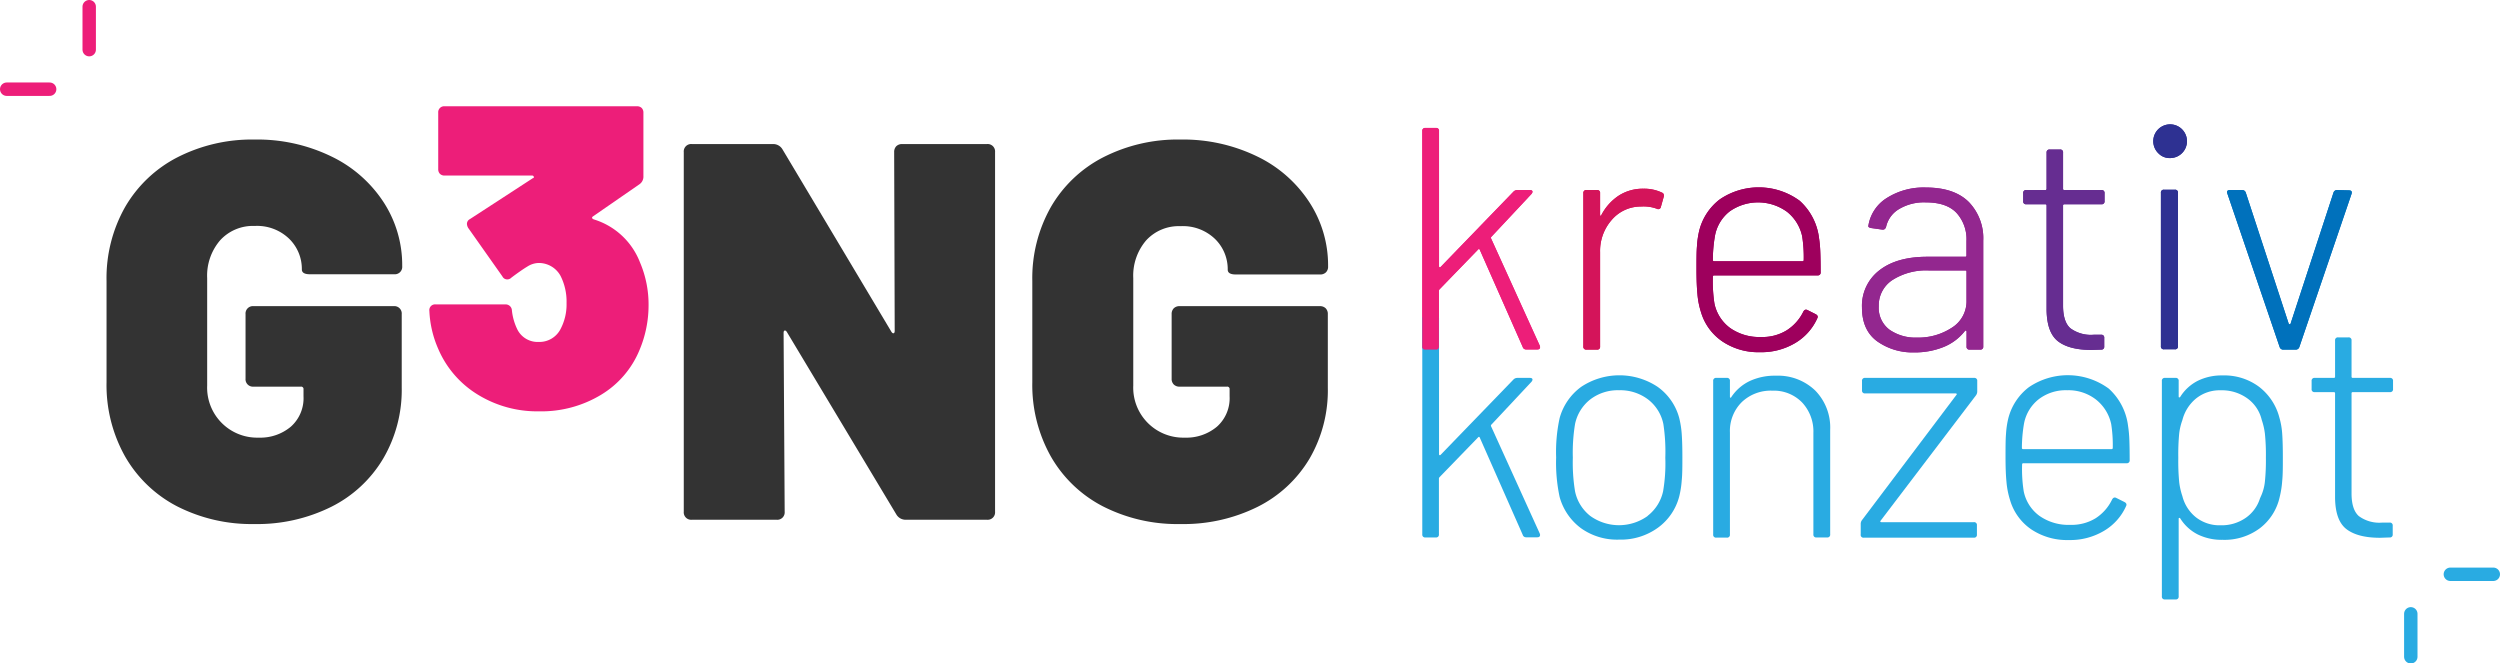 <svg xmlns="http://www.w3.org/2000/svg" width="465.8" height="123.62" viewBox="0 0 465.8 123.62">
  <defs>
    <style>
      .a {
        fill: none;
      }

      .b {
        fill: #333;
      }

      .c, .k, .l {
        fill: #ed1e79;
      }

      .d {
        fill: #d4145a;
      }

      .e {
        fill: #9e005d;
      }

      .f {
        fill: #93278f;
      }

      .g {
        fill: #662d91;
      }

      .h {
        fill: #2e3192;
      }

      .i {
        fill: #0071bc;
      }

      .j {
        fill: #29abe2;
      }

      .k {
        stroke: #ed1e79;
      }

      .k, .l {
        stroke-linecap: round;
        stroke-width: 2.5px;
      }

      .l {
        stroke: #29abe2;
      }
    </style>
  </defs>
  <g>
    <rect class="a" x="16.9" y="16.81" width="432" height="90"/>
    <g>
      <g>
        <path class="b" d="M33,94.34a23.76,23.76,0,0,1-9.7-9.3,27.19,27.19,0,0,1-3.45-13.8V52.34a26.92,26.92,0,0,1,3.45-13.75A23.89,23.89,0,0,1,33,29.34,30.52,30.52,0,0,1,47.44,26a31.52,31.52,0,0,1,14.3,3.15,24,24,0,0,1,9.75,8.55,21.5,21.5,0,0,1,3.45,11.8v.1a1.38,1.38,0,0,1-1.5,1.5H57.74q-1.5,0-1.5-.9a7.86,7.86,0,0,0-2.35-5.7,8.59,8.59,0,0,0-6.45-2.4A8.25,8.25,0,0,0,41,44.79a10.11,10.11,0,0,0-2.4,7.05v20a9.32,9.32,0,0,0,9.6,9.7,8.84,8.84,0,0,0,6-2.05,7.09,7.09,0,0,0,2.35-5.65v-1.3a.44.44,0,0,0-.5-.5h-8.8a1.38,1.38,0,0,1-1.5-1.5v-12a1.38,1.38,0,0,1,1.5-1.5h26.1a1.38,1.38,0,0,1,1.5,1.5v13.7a25.29,25.29,0,0,1-3.45,13.2,23.39,23.39,0,0,1-9.7,9,31,31,0,0,1-14.35,3.2A30.52,30.52,0,0,1,33,94.34Z"/>
        <path class="c" d="M120.84,57a21.44,21.44,0,0,1-1.68,8.2A17.49,17.49,0,0,1,112,73.55a21.5,21.5,0,0,1-11.57,3.09A21.13,21.13,0,0,1,89,73.51,18.48,18.48,0,0,1,81.65,65,19.62,19.62,0,0,1,80,57.93a1.07,1.07,0,0,1,1.21-1.21H94.1a1.17,1.17,0,0,1,1.28,1.13,10.52,10.52,0,0,0,1.05,3.61,4.23,4.23,0,0,0,3.93,2.25,4.42,4.42,0,0,0,4-2.25,9.82,9.82,0,0,0,1.2-5,10.57,10.57,0,0,0-1.12-5.06A4.61,4.61,0,0,0,100.28,49a4.08,4.08,0,0,0-2,.65c-.72.43-1.72,1.12-3,2.08a1.06,1.06,0,0,1-.8.33,1,1,0,0,1-.88-.57l-6.35-9A1.58,1.58,0,0,1,87,41.7a1,1,0,0,1,.56-.88l11.73-7.63c.16,0,.21-.15.16-.28a.31.31,0,0,0-.32-.2H82.85a1.2,1.2,0,0,1-.88-.32,1.22,1.22,0,0,1-.32-.88V21a1.11,1.11,0,0,1,1.2-1.2h35.83a1.22,1.22,0,0,1,.88.32,1.2,1.2,0,0,1,.32.88V32.79a1.72,1.72,0,0,1-.72,1.53l-8.68,6c-.27.21-.21.4.16.56a13.44,13.44,0,0,1,8.6,8A20,20,0,0,1,120.84,57Z"/>
        <path class="b" d="M167,27.24a1.53,1.53,0,0,1,1.1-.4h15.8a1.38,1.38,0,0,1,1.5,1.5v67a1.38,1.38,0,0,1-1.5,1.5h-15.1a2,2,0,0,1-1.8-1l-20.4-34c-.13-.2-.26-.28-.4-.25s-.2.19-.2.45l.2,33.3a1.38,1.38,0,0,1-1.5,1.5h-15.8a1.38,1.38,0,0,1-1.5-1.5v-67a1.38,1.38,0,0,1,1.5-1.5H144a2,2,0,0,1,1.8,1l20.3,34c.14.2.27.29.4.25s.2-.18.2-.45l-.1-33.3A1.53,1.53,0,0,1,167,27.24Z"/>
        <path class="b" d="M205.49,94.34a23.7,23.7,0,0,1-9.7-9.3,27.19,27.19,0,0,1-3.45-13.8V52.34a26.92,26.92,0,0,1,3.45-13.75,23.83,23.83,0,0,1,9.7-9.25A30.5,30.5,0,0,1,219.94,26a31.55,31.55,0,0,1,14.3,3.15A24,24,0,0,1,244,37.74a21.5,21.5,0,0,1,3.45,11.8v.1a1.46,1.46,0,0,1-.4,1.1,1.47,1.47,0,0,1-1.1.4h-15.7q-1.5,0-1.5-.9a7.86,7.86,0,0,0-2.35-5.7,8.62,8.62,0,0,0-6.45-2.4,8.23,8.23,0,0,0-6.4,2.65,10.11,10.11,0,0,0-2.4,7.05v20a9.32,9.32,0,0,0,9.6,9.7,8.85,8.85,0,0,0,6-2.05,7.09,7.09,0,0,0,2.35-5.65v-1.3a.44.44,0,0,0-.5-.5h-8.8a1.47,1.47,0,0,1-1.1-.4,1.46,1.46,0,0,1-.4-1.1v-12a1.49,1.49,0,0,1,.4-1.1,1.51,1.51,0,0,1,1.1-.4h26.1a1.51,1.51,0,0,1,1.1.4,1.49,1.49,0,0,1,.4,1.1v13.7A25.29,25.29,0,0,1,244,85.44a23.39,23.39,0,0,1-9.7,9,31,31,0,0,1-14.35,3.2A30.5,30.5,0,0,1,205.49,94.34Z"/>
      </g>
      <g>
        <path class="c" d="M265,64.55V24.43a.52.52,0,0,1,.59-.59h1.94a.52.52,0,0,1,.59.59v25.2a.19.19,0,0,0,.09.17q.09.06.21-.06L282,35.7a1,1,0,0,1,.71-.29h2.36c.23,0,.38.07.44.2s0,.31-.15.51l-7.49,8a.26.26,0,0,0-.06.29l9.08,20,.06.23c0,.32-.17.47-.53.47h-2.06a.64.64,0,0,1-.65-.47l-8-18.11c-.07-.16-.17-.18-.29-.06l-7.2,7.43a.41.41,0,0,0-.12.3V64.55a.52.52,0,0,1-.59.59h-1.94A.52.52,0,0,1,265,64.55Z"/>
        <path class="d" d="M309.64,35.88c.31.12.43.37.35.77l-.53,1.88a.5.5,0,0,1-.77.36,7.21,7.21,0,0,0-2.95-.41,7.12,7.12,0,0,0-5.45,2.5,8.75,8.75,0,0,0-2.16,6V64.55a.52.52,0,0,1-.59.59H295.6a.52.52,0,0,1-.59-.59V36a.52.52,0,0,1,.59-.59h1.94a.52.52,0,0,1,.59.59v4q0,.18.09.21t.15-.15a9.65,9.65,0,0,1,3.22-3.6,8.27,8.27,0,0,1,4.63-1.3A7.64,7.64,0,0,1,309.64,35.88Z"/>
        <path class="e" d="M332.86,61.57A8.6,8.6,0,0,0,336,58.06c.2-.35.45-.45.77-.29l1.53.77c.36.19.46.45.3.76a10.19,10.19,0,0,1-4.1,4.6,12.3,12.3,0,0,1-6.58,1.72,12,12,0,0,1-7-2,10,10,0,0,1-4-5.49,15,15,0,0,1-.65-3.3c-.12-1.22-.18-2.75-.18-4.6s0-3.39.09-4.37a16.54,16.54,0,0,1,.38-2.71,10.53,10.53,0,0,1,3.87-6,12.89,12.89,0,0,1,14.89.26,11.14,11.14,0,0,1,3.6,6.94,22.22,22.22,0,0,1,.24,2.62q.06,1.5.06,3.75a.52.52,0,0,1-.59.59H319.37a.21.21,0,0,0-.23.23,27.58,27.58,0,0,0,.29,5,7.58,7.58,0,0,0,2.92,4.57,9.43,9.43,0,0,0,5.76,1.68A8.6,8.6,0,0,0,332.86,61.57ZM319.14,48.45a.21.21,0,0,0,.23.23h16.47a.21.21,0,0,0,.23-.23,25.27,25.27,0,0,0-.29-4.43,7.94,7.94,0,0,0-2.84-4.57,9.18,9.18,0,0,0-10.67-.06,7.46,7.46,0,0,0-2.72,4.45A25.92,25.92,0,0,0,319.14,48.45Z"/>
        <path class="f" d="M366.81,37.62a9.71,9.71,0,0,1,2.71,7.23v19.7a.52.52,0,0,1-.59.59H367a.52.52,0,0,1-.59-.59V61.78a.2.2,0,0,0-.09-.18q-.09-.06-.21.06a9.57,9.57,0,0,1-4,3,14.24,14.24,0,0,1-5.46,1,11.38,11.38,0,0,1-6.9-2.07q-2.83-2.07-2.83-6.31a8.32,8.32,0,0,1,3.24-6.91c2.16-1.69,5.14-2.53,8.91-2.53h7.08a.21.21,0,0,0,.24-.24V44.91a7.26,7.26,0,0,0-1.86-5.25q-1.86-1.95-5.69-1.95a9.05,9.05,0,0,0-5,1.24,5.15,5.15,0,0,0-2.42,3.3c-.12.4-.35.57-.71.53l-2.06-.29c-.44-.08-.61-.24-.53-.47a7.46,7.46,0,0,1,3.45-5.14,12.8,12.8,0,0,1,7.28-1.94Q364.09,34.94,366.81,37.62Zm-3.16,23.45A5.78,5.78,0,0,0,366.4,56V50.63a.21.21,0,0,0-.24-.24h-6.78a11.68,11.68,0,0,0-6.76,1.77,5.64,5.64,0,0,0-2.57,4.9,5.08,5.08,0,0,0,2,4.37,8.47,8.47,0,0,0,5.13,1.47A11.36,11.36,0,0,0,363.65,61.07Z"/>
        <path class="g" d="M391.53,38.06h-6.9a.21.21,0,0,0-.24.24V56.94c0,2,.45,3.42,1.36,4.22a6.45,6.45,0,0,0,4.37,1.21h1.35a.52.52,0,0,1,.59.59v1.59a.52.52,0,0,1-.59.59l-1.77.06c-2.75,0-4.83-.53-6.22-1.59s-2.12-3-2.16-5.84V38.3c0-.16-.07-.24-.23-.24h-3.54a.52.52,0,0,1-.59-.59V36a.52.52,0,0,1,.59-.59h3.54c.16,0,.23-.08.23-.24V28.44a.52.52,0,0,1,.59-.58h1.89a.51.51,0,0,1,.59.58v6.73a.21.21,0,0,0,.24.24h6.9a.52.52,0,0,1,.59.59v1.47A.52.52,0,0,1,391.53,38.06Z"/>
        <path class="h" d="M402.21,28.62a3.14,3.14,0,1,1,2.12.83A2.88,2.88,0,0,1,402.21,28.62Zm.41,35.87V35.94a.52.52,0,0,1,.59-.59h2a.52.52,0,0,1,.59.59V64.49a.52.52,0,0,1-.59.59h-2A.52.52,0,0,1,402.62,64.49Z"/>
        <path class="i" d="M424.75,64.67,415,36.06l-.06-.24c0-.27.18-.41.54-.41h2.24a.69.69,0,0,1,.71.47l8,24.43a.2.2,0,0,0,.18.11.18.18,0,0,0,.17-.11l8-24.43a.68.68,0,0,1,.71-.47l2.18.06c.43,0,.59.21.47.65l-9.73,28.55a.69.69,0,0,1-.71.47h-2.24A.68.68,0,0,1,424.75,64.67Z"/>
        <path class="j" d="M265,99.55V59.43a.52.52,0,0,1,.59-.59h1.94a.52.52,0,0,1,.59.59v25.2a.19.19,0,0,0,.09.17q.09.06.21-.06L282,70.7a1,1,0,0,1,.71-.29h2.36c.23,0,.38.07.44.2s0,.31-.15.51l-7.49,8a.26.26,0,0,0-.06.29l9.08,20,.06.23c0,.32-.17.47-.53.47h-2.06a.64.64,0,0,1-.65-.47l-8-18.11c-.07-.16-.17-.18-.29-.06l-7.2,7.43a.41.41,0,0,0-.12.3V99.55a.52.52,0,0,1-.59.59h-1.94A.52.52,0,0,1,265,99.55Z"/>
        <path class="j" d="M294.59,98.43a10.81,10.81,0,0,1-4-5.84,30.41,30.41,0,0,1-.65-7.37,29.66,29.66,0,0,1,.65-7.32,10.72,10.72,0,0,1,4-5.81,12.86,12.86,0,0,1,14.28,0,10.42,10.42,0,0,1,4,5.78,17.49,17.49,0,0,1,.47,3c.08,1.12.12,2.55.12,4.28s0,3.26-.12,4.36a17.28,17.28,0,0,1-.47,3,10.42,10.42,0,0,1-4,5.84,11.75,11.75,0,0,1-7.17,2.19A11.56,11.56,0,0,1,294.59,98.43ZM307,96.1a7.89,7.89,0,0,0,2.87-4.57,30.69,30.69,0,0,0,.41-6.26,33.92,33.92,0,0,0-.36-6.25,7.72,7.72,0,0,0-2.86-4.6,8.55,8.55,0,0,0-5.4-1.71,8.41,8.41,0,0,0-5.36,1.71,7.83,7.83,0,0,0-2.84,4.6,32.89,32.89,0,0,0-.41,6.25,32.87,32.87,0,0,0,.41,6.26,7.83,7.83,0,0,0,2.84,4.6,9.16,9.16,0,0,0,10.7,0Z"/>
        <path class="j" d="M338.22,72.77A9.83,9.83,0,0,1,341,80.08V99.55a.52.52,0,0,1-.59.59h-1.95a.52.52,0,0,1-.59-.59V80.67A7.89,7.89,0,0,0,335.78,75a7.34,7.34,0,0,0-5.55-2.21,7.8,7.8,0,0,0-5.72,2.15,7.56,7.56,0,0,0-2.19,5.64v19a.52.52,0,0,1-.59.59h-1.94a.52.52,0,0,1-.59-.59V71a.52.52,0,0,1,.59-.59h1.94a.52.52,0,0,1,.59.59v2.89q0,.18.09.21a.13.13,0,0,0,.15-.09A8.51,8.51,0,0,1,326,71a11.07,11.07,0,0,1,4.9-1A10,10,0,0,1,338.22,72.77Z"/>
        <path class="j" d="M346.69,99.55V97.67a1.18,1.18,0,0,1,.24-.77l17.58-23.31a.16.16,0,0,0,.06-.2.2.2,0,0,0-.18-.09H347.52a.52.52,0,0,1-.59-.59V71a.52.52,0,0,1,.59-.59h20.29a.52.52,0,0,1,.59.59v1.89a1.21,1.21,0,0,1-.23.76L350.41,97c-.08.08-.1.15-.06.2a.2.2,0,0,0,.17.09h17.23a.52.52,0,0,1,.59.59v1.71a.52.52,0,0,1-.59.59H347.28A.52.52,0,0,1,346.69,99.55Z"/>
        <path class="j" d="M390.44,96.57a8.53,8.53,0,0,0,3.09-3.51c.2-.35.46-.45.77-.29l1.54.77c.35.19.45.45.29.76a10.13,10.13,0,0,1-4.1,4.6,12.3,12.3,0,0,1-6.58,1.72,12,12,0,0,1-7-2,10,10,0,0,1-3.95-5.49,15.56,15.56,0,0,1-.65-3.3c-.12-1.22-.18-2.75-.18-4.6s0-3.39.09-4.37a16.54,16.54,0,0,1,.38-2.71,10.53,10.53,0,0,1,3.87-6,12.9,12.9,0,0,1,14.9.26,11.18,11.18,0,0,1,3.59,6.94,22.22,22.22,0,0,1,.24,2.62q.06,1.5.06,3.75a.52.52,0,0,1-.59.59H377a.21.21,0,0,0-.24.23,26.37,26.37,0,0,0,.3,5,7.49,7.49,0,0,0,2.92,4.57,9.4,9.4,0,0,0,5.75,1.68A8.57,8.57,0,0,0,390.44,96.57ZM376.72,83.45a.21.21,0,0,0,.24.23h16.46a.21.21,0,0,0,.23-.23,25.27,25.27,0,0,0-.29-4.43,7.93,7.93,0,0,0-2.83-4.57,8.36,8.36,0,0,0-5.37-1.74,8.27,8.27,0,0,0-5.31,1.68,7.51,7.51,0,0,0-2.72,4.45A27,27,0,0,0,376.72,83.45Z"/>
        <path class="j" d="M425.22,80.82c.08,1.12.12,2.59.12,4.4s0,3.27-.12,4.39a17.34,17.34,0,0,1-.47,3,10,10,0,0,1-3.69,5.81,11,11,0,0,1-6.93,2.16,10.09,10.09,0,0,1-4.64-1,8.22,8.22,0,0,1-3.27-3c-.08-.08-.15-.1-.21-.08s-.08.08-.08.2v14.4a.52.52,0,0,1-.59.59h-1.95a.52.52,0,0,1-.59-.59V71a.52.52,0,0,1,.59-.59h1.95a.52.52,0,0,1,.59.59v2.83c0,.12,0,.19.08.21s.13,0,.21-.09a8.29,8.29,0,0,1,3.27-3,10.09,10.09,0,0,1,4.64-1,10.8,10.8,0,0,1,6.78,2.12,10.56,10.56,0,0,1,3.78,5.72A14.23,14.23,0,0,1,425.22,80.82Zm-3.84,11.36A8.73,8.73,0,0,0,422,89.7a38.85,38.85,0,0,0,.18-4.43,38.77,38.77,0,0,0-.18-4.45,12.55,12.55,0,0,0-.59-2.57,6.86,6.86,0,0,0-2.65-4,8.11,8.11,0,0,0-5-1.53,7,7,0,0,0-4.63,1.56,7.65,7.65,0,0,0-2.51,4,10.88,10.88,0,0,0-.59,2.48,41,41,0,0,0-.17,4.54,41.08,41.08,0,0,0,.17,4.55,13,13,0,0,0,.59,2.59,7.36,7.36,0,0,0,2.51,3.93,7.13,7.13,0,0,0,4.63,1.5,7.85,7.85,0,0,0,4.66-1.38,6.93,6.93,0,0,0,2.66-3.63Z"/>
        <path class="j" d="M445.28,73.06h-6.91a.21.21,0,0,0-.23.24V91.94c0,2,.45,3.42,1.36,4.22a6.44,6.44,0,0,0,4.36,1.21h1.36a.52.52,0,0,1,.59.59v1.59a.52.52,0,0,1-.59.59l-1.77.06c-2.76,0-4.83-.53-6.23-1.59s-2.11-3-2.15-5.84V73.3a.21.21,0,0,0-.24-.24h-3.54a.52.52,0,0,1-.59-.59V71a.52.52,0,0,1,.59-.59h3.54a.21.21,0,0,0,.24-.24V63.44a.52.52,0,0,1,.59-.58h1.89a.52.52,0,0,1,.59.58v6.73a.21.21,0,0,0,.23.24h6.91a.52.52,0,0,1,.59.59v1.47A.52.52,0,0,1,445.28,73.06Z"/>
      </g>
      <g>
        <path class="c" d="M265,64.55V24.43a.52.52,0,0,1,.59-.59h1.94a.52.52,0,0,1,.59.59v25.2a.19.19,0,0,0,.09.17q.09.06.21-.06L282,35.7a1,1,0,0,1,.71-.29h2.36c.23,0,.38.07.44.2s0,.31-.15.51l-7.49,8a.26.26,0,0,0-.06.29l9.08,20,.06.23c0,.32-.17.47-.53.47h-2.06a.64.64,0,0,1-.65-.47l-8-18.11c-.07-.16-.17-.18-.29-.06l-7.2,7.43a.41.41,0,0,0-.12.3V64.55a.52.52,0,0,1-.59.59h-1.94A.52.52,0,0,1,265,64.55Z"/>
        <path class="d" d="M309.64,35.88c.31.12.43.37.35.77l-.53,1.88a.5.5,0,0,1-.77.36,7.21,7.21,0,0,0-2.95-.41,7.12,7.12,0,0,0-5.45,2.5,8.75,8.75,0,0,0-2.16,6V64.55a.52.52,0,0,1-.59.59H295.6a.52.52,0,0,1-.59-.59V36a.52.52,0,0,1,.59-.59h1.94a.52.52,0,0,1,.59.59v4q0,.18.09.21t.15-.15a9.65,9.65,0,0,1,3.22-3.6,8.27,8.27,0,0,1,4.63-1.3A7.64,7.64,0,0,1,309.64,35.88Z"/>
        <path class="e" d="M332.86,61.57A8.6,8.6,0,0,0,336,58.06c.2-.35.45-.45.77-.29l1.53.77c.36.19.46.45.3.76a10.19,10.19,0,0,1-4.1,4.6,12.3,12.3,0,0,1-6.58,1.72,12,12,0,0,1-7-2,10,10,0,0,1-4-5.49,15,15,0,0,1-.65-3.3c-.12-1.22-.18-2.75-.18-4.6s0-3.39.09-4.37a16.54,16.54,0,0,1,.38-2.71,10.53,10.53,0,0,1,3.87-6,12.89,12.89,0,0,1,14.89.26,11.14,11.14,0,0,1,3.6,6.94,22.22,22.22,0,0,1,.24,2.62q.06,1.5.06,3.75a.52.52,0,0,1-.59.59H319.37a.21.21,0,0,0-.23.23,27.58,27.58,0,0,0,.29,5,7.58,7.58,0,0,0,2.92,4.57,9.43,9.43,0,0,0,5.76,1.68A8.6,8.6,0,0,0,332.86,61.57ZM319.14,48.45a.21.21,0,0,0,.23.23h16.47a.21.21,0,0,0,.23-.23,25.27,25.27,0,0,0-.29-4.43,7.94,7.94,0,0,0-2.84-4.57,9.18,9.18,0,0,0-10.67-.06,7.46,7.46,0,0,0-2.72,4.45A25.92,25.92,0,0,0,319.14,48.45Z"/>
        <path class="f" d="M366.81,37.62a9.71,9.71,0,0,1,2.71,7.23v19.7a.52.52,0,0,1-.59.59H367a.52.52,0,0,1-.59-.59V61.78a.2.2,0,0,0-.09-.18q-.09-.06-.21.06a9.57,9.57,0,0,1-4,3,14.24,14.24,0,0,1-5.46,1,11.38,11.38,0,0,1-6.9-2.07q-2.83-2.07-2.83-6.31a8.32,8.32,0,0,1,3.24-6.91c2.16-1.69,5.14-2.53,8.91-2.53h7.08a.21.21,0,0,0,.24-.24V44.91a7.26,7.26,0,0,0-1.86-5.25q-1.86-1.95-5.69-1.95a9.05,9.05,0,0,0-5,1.24,5.15,5.15,0,0,0-2.42,3.3c-.12.4-.35.57-.71.53l-2.06-.29c-.44-.08-.61-.24-.53-.47a7.46,7.46,0,0,1,3.45-5.14,12.8,12.8,0,0,1,7.28-1.94Q364.09,34.94,366.81,37.62Zm-3.16,23.45A5.78,5.78,0,0,0,366.4,56V50.63a.21.21,0,0,0-.24-.24h-6.78a11.68,11.68,0,0,0-6.76,1.77,5.64,5.64,0,0,0-2.57,4.9,5.08,5.08,0,0,0,2,4.37,8.47,8.47,0,0,0,5.13,1.47A11.36,11.36,0,0,0,363.65,61.07Z"/>
        <path class="g" d="M391.53,38.06h-6.9a.21.21,0,0,0-.24.24V56.94c0,2,.45,3.42,1.36,4.22a6.45,6.45,0,0,0,4.37,1.21h1.35a.52.52,0,0,1,.59.59v1.59a.52.52,0,0,1-.59.59l-1.77.06c-2.75,0-4.83-.53-6.22-1.59s-2.12-3-2.16-5.84V38.3c0-.16-.07-.24-.23-.24h-3.54a.52.52,0,0,1-.59-.59V36a.52.52,0,0,1,.59-.59h3.54c.16,0,.23-.08.23-.24V28.44a.52.52,0,0,1,.59-.58h1.89a.51.51,0,0,1,.59.58v6.73a.21.21,0,0,0,.24.24h6.9a.52.52,0,0,1,.59.59v1.47A.52.52,0,0,1,391.53,38.06Z"/>
        <path class="h" d="M402.21,28.62a3.14,3.14,0,1,1,2.12.83A2.88,2.88,0,0,1,402.21,28.62Zm.41,35.87V35.94a.52.52,0,0,1,.59-.59h2a.52.52,0,0,1,.59.59V64.49a.52.52,0,0,1-.59.59h-2A.52.52,0,0,1,402.62,64.49Z"/>
        <path class="i" d="M424.75,64.67,415,36.06l-.06-.24c0-.27.18-.41.54-.41h2.24a.69.69,0,0,1,.71.47l8,24.43a.2.2,0,0,0,.18.11.18.18,0,0,0,.17-.11l8-24.43a.68.68,0,0,1,.71-.47l2.18.06c.43,0,.59.21.47.65l-9.73,28.55a.69.69,0,0,1-.71.47h-2.24A.68.68,0,0,1,424.75,64.67Z"/>
      </g>
    </g>
    <g>
      <line class="k" x1="16.62" y1="1.25" x2="16.62" y2="9.25"/>
      <line class="k" x1="1.25" y1="16.62" x2="9.25" y2="16.62"/>
      <line class="l" x1="464.55" y1="107" x2="456.55" y2="107"/>
      <line class="l" x1="449.18" y1="122.37" x2="449.18" y2="114.37"/>
    </g>
  </g>
</svg>
